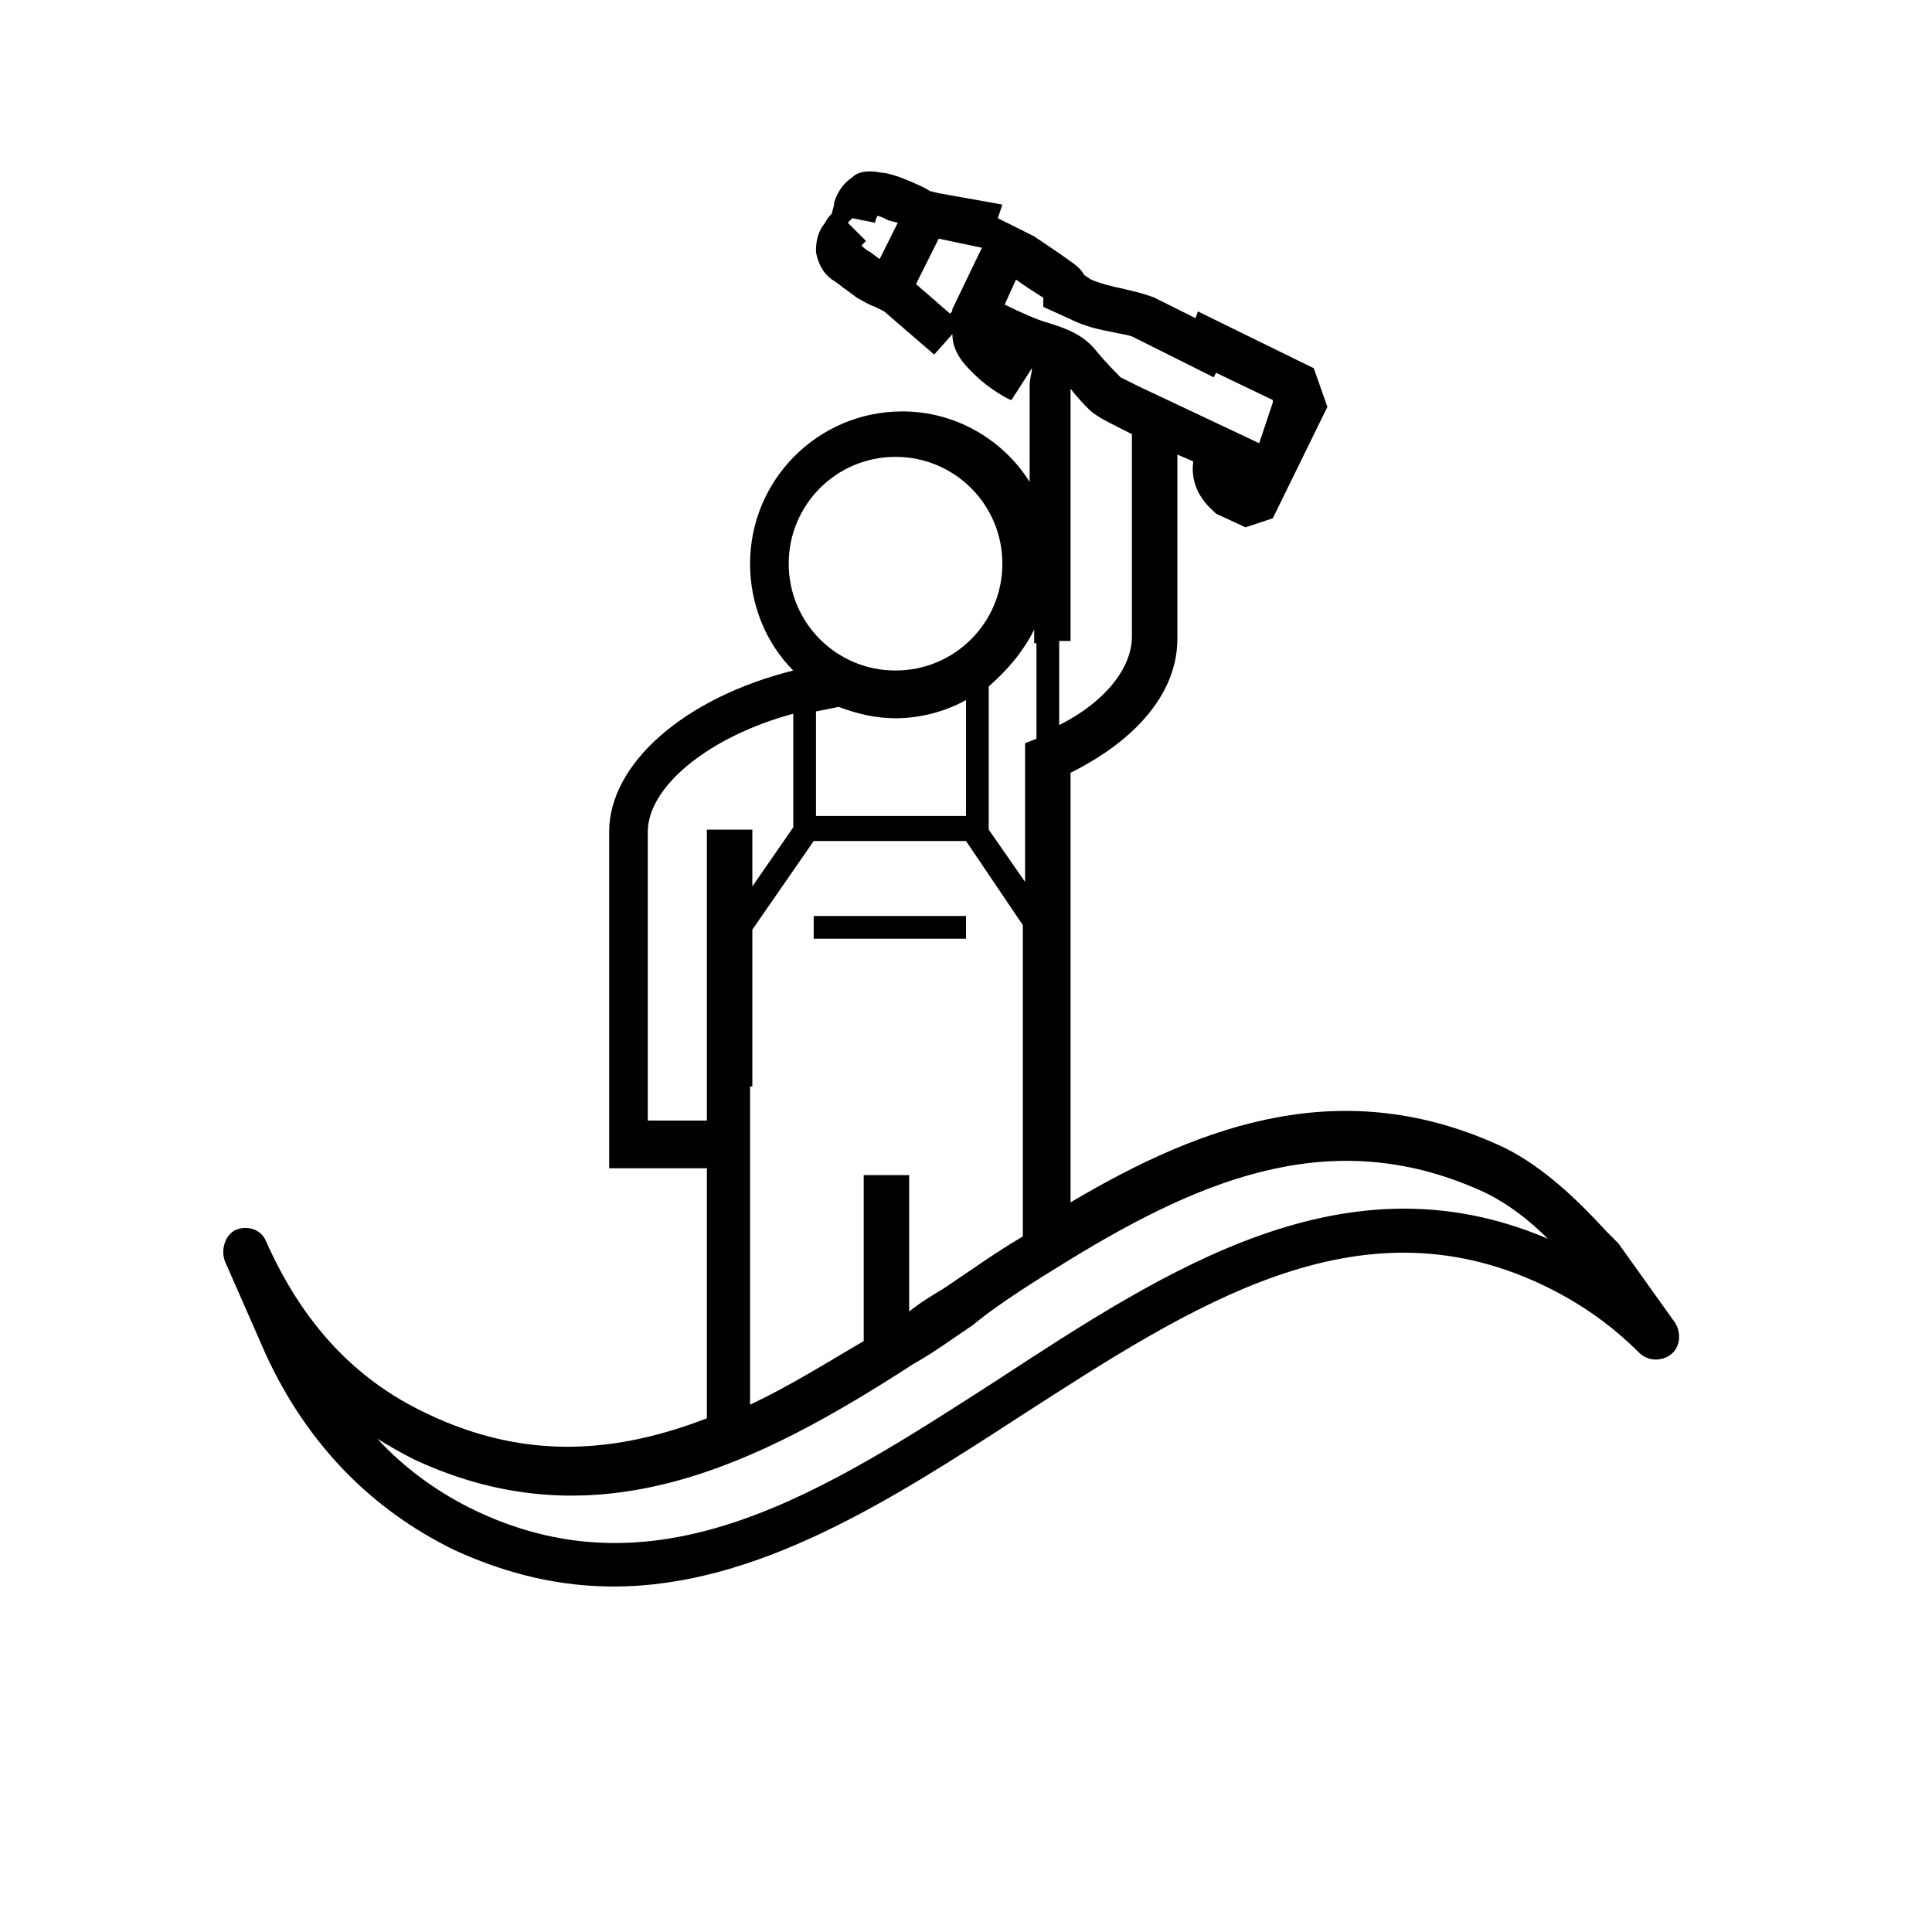 <?xml version="1.0" encoding="utf-8"?>
<!-- Generator: Adobe Illustrator 24.0.2, SVG Export Plug-In . SVG Version: 6.00 Build 0)  -->
<svg version="1.1" xmlns="http://www.w3.org/2000/svg" xmlns:xlink="http://www.w3.org/1999/xlink" x="0px" y="0px"
	 viewBox="0 0 85 85" style="enable-background:new 0 0 85 85;" xml:space="preserve">
<style type="text/css">
	.st0{display:none;}
	.st1{display:inline;fill:none;stroke:#E5007D;stroke-width:0.25;stroke-miterlimit:10;}
</style>
<g id="Layer_1">
	<g>
		<g>
			<path d="M31.1,51.4v11c-3.9,1.5-7.9,1.9-12.3-0.2c-3.2-1.5-5.5-4-7.1-7.6c-0.2-0.5-0.8-0.7-1.3-0.5S9.7,55,9.9,55.5l1.8,4.1
				c1.8,3.9,4.6,6.8,8.3,8.6c2.4,1.1,4.7,1.6,7,1.6c6.3,0,12.2-3.8,17.9-7.5c7.6-4.9,14.8-9.6,22.9-5.8c1.7,0.8,3.1,1.8,4.3,3
				c0.4,0.4,1,0.4,1.4,0.1c0.4-0.3,0.5-0.9,0.2-1.4l-2.5-3.5c0,0-0.1-0.1-0.1-0.1l-0.4-0.4c-1.2-1.3-2.7-2.8-4.5-3.7
				c-7-3.3-13.2-1.1-19.1,2.4V34c3-1.5,4.7-3.6,4.7-5.9V20l0.7,0.3c-0.1,0.7,0.1,1.5,0.9,2.2l0.1,0.1l1.3,0.6l1.2-0.4l2.4-4.9
				l-0.6-1.7l-5.1-2.5L52.6,14l-1.8-0.9c-0.5-0.2-1-0.3-1.4-0.4c-0.5-0.1-0.9-0.2-1.4-0.4l-0.3-0.2c-0.1-0.2-0.3-0.4-0.6-0.6
				c-0.4-0.3-1.6-1.1-1.6-1.1l-1.6-0.8L44.1,9l-2.8-0.5l0,0l-0.4-0.1c-0.3-0.2-0.6-0.3-0.8-0.4l-0.5-0.2c-0.3-0.1-0.6-0.2-0.8-0.2
				c-0.5-0.1-1-0.1-1.3,0.2c-0.3,0.2-0.6,0.5-0.8,1.1c0,0.2-0.1,0.4-0.1,0.5c-0.1,0.1-0.2,0.2-0.3,0.4c-0.4,0.5-0.4,1-0.4,1.3
				c0.1,0.5,0.3,0.9,0.7,1.2c0.2,0.1,0.4,0.3,0.7,0.5l0.4,0.3c0.2,0.1,0.5,0.3,0.8,0.4l0.4,0.2l0,0l2.2,1.9l0.8-0.9
				c0,0.9,0.7,1.5,1,1.8c0.6,0.6,1.5,1.1,1.6,1.1l0.9-1.4c0,0.2-0.1,0.5-0.1,0.7v4.3c-1.2-1.9-3.3-3.1-5.6-3.1c-3.7,0-6.7,3-6.7,6.7
				c0,1.8,0.7,3.5,1.9,4.7c-4.8,1.2-8.1,4.1-8.1,7.1v14.8H31.1z M38.7,11.4l-0.4-0.3c-0.2-0.1-0.3-0.2-0.4-0.3
				c0.1-0.1,0.2-0.2,0.2-0.2l-0.7-0.7l-0.1-0.1l0.2-0.2l1,0.2c0,0,0-0.1,0.1-0.3c0.1,0,0.3,0.1,0.5,0.2l0.4,0.1L38.7,11.4z
				 M41.9,13.6c0,0.1,0,0.1-0.1,0.2l-1.5-1.3l1-2l1.9,0.4L41.9,13.6z M49.8,28c0,1.4-1.2,2.9-3.2,3.9v-3.7h0.5V17.1
				c0.3,0.4,0.7,0.8,0.8,0.9c0.2,0.2,0.5,0.4,1.3,0.8l0.6,0.3V28z M55.4,19.5L50.1,17c-0.6-0.3-0.8-0.4-0.8-0.4v0
				c-0.1-0.1-0.7-0.7-1.1-1.2c-0.5-0.6-1.1-0.9-2.1-1.2c-0.4-0.1-1.3-0.5-1.9-0.8l0.5-1.1c0.4,0.3,0.9,0.6,1.2,0.8l0,0.4l1.1,0.5
				c0.8,0.4,1.4,0.5,1.9,0.6c0.4,0.1,0.6,0.1,0.9,0.2l3.6,1.8l0.1-0.2l2.5,1.2l0,0.1L55.4,19.5z M45.5,27.7v0.6h0.1v4.2l-0.5,0.2
				v6.1l-1.6-2.3v-6.3C44.3,29.5,45,28.7,45.5,27.7z M42.5,35.9h-6.6l0,0v-4.6l1-0.2c0.8,0.3,1.6,0.5,2.5,0.5c1.1,0,2.2-0.3,3.1-0.8
				L42.5,35.9L42.5,35.9z M39.4,20.1c2.6,0,4.7,2.1,4.7,4.7s-2.1,4.7-4.7,4.7s-4.7-2.1-4.7-4.7S36.8,20.1,39.4,20.1z M28.5,49.4
				V36.6c0-2,2.7-4.2,6.4-5.2v5l-1.8,2.6v-2.5h-2v12.8H28.5z M33.1,47.8v-6.9l2.7-3.9h6.7l2.5,3.7v13.7c-1.2,0.7-2.3,1.5-3.5,2.3
				c-0.5,0.3-1,0.6-1.5,1v-6h-2v7.3c-1.7,1-3.3,2-5,2.8V47.8z M47.1,55.4c5.9-3.6,11.7-6,18.3-2.9c1,0.5,1.9,1.2,2.7,2
				c-8.9-3.8-16.7,1.3-24.2,6.2c-7.6,4.9-14.8,9.6-22.9,5.8c-1.7-0.8-3.2-1.9-4.4-3.2c0.5,0.3,1,0.6,1.6,0.9
				c8.1,3.8,15.2,0.2,22-4.2h0v0c0.9-0.5,1.7-1.1,2.6-1.7C44,57.3,45.8,56.2,47.1,55.4z"/>
			<rect x="35.8" y="40.3" width="6.7" height="1"/>
		</g>
	</g>
</g>
<g id="Circle" class="st0">
	<circle class="st1" cx="42.5" cy="42.5" r="35.4"/>
</g>
</svg>
